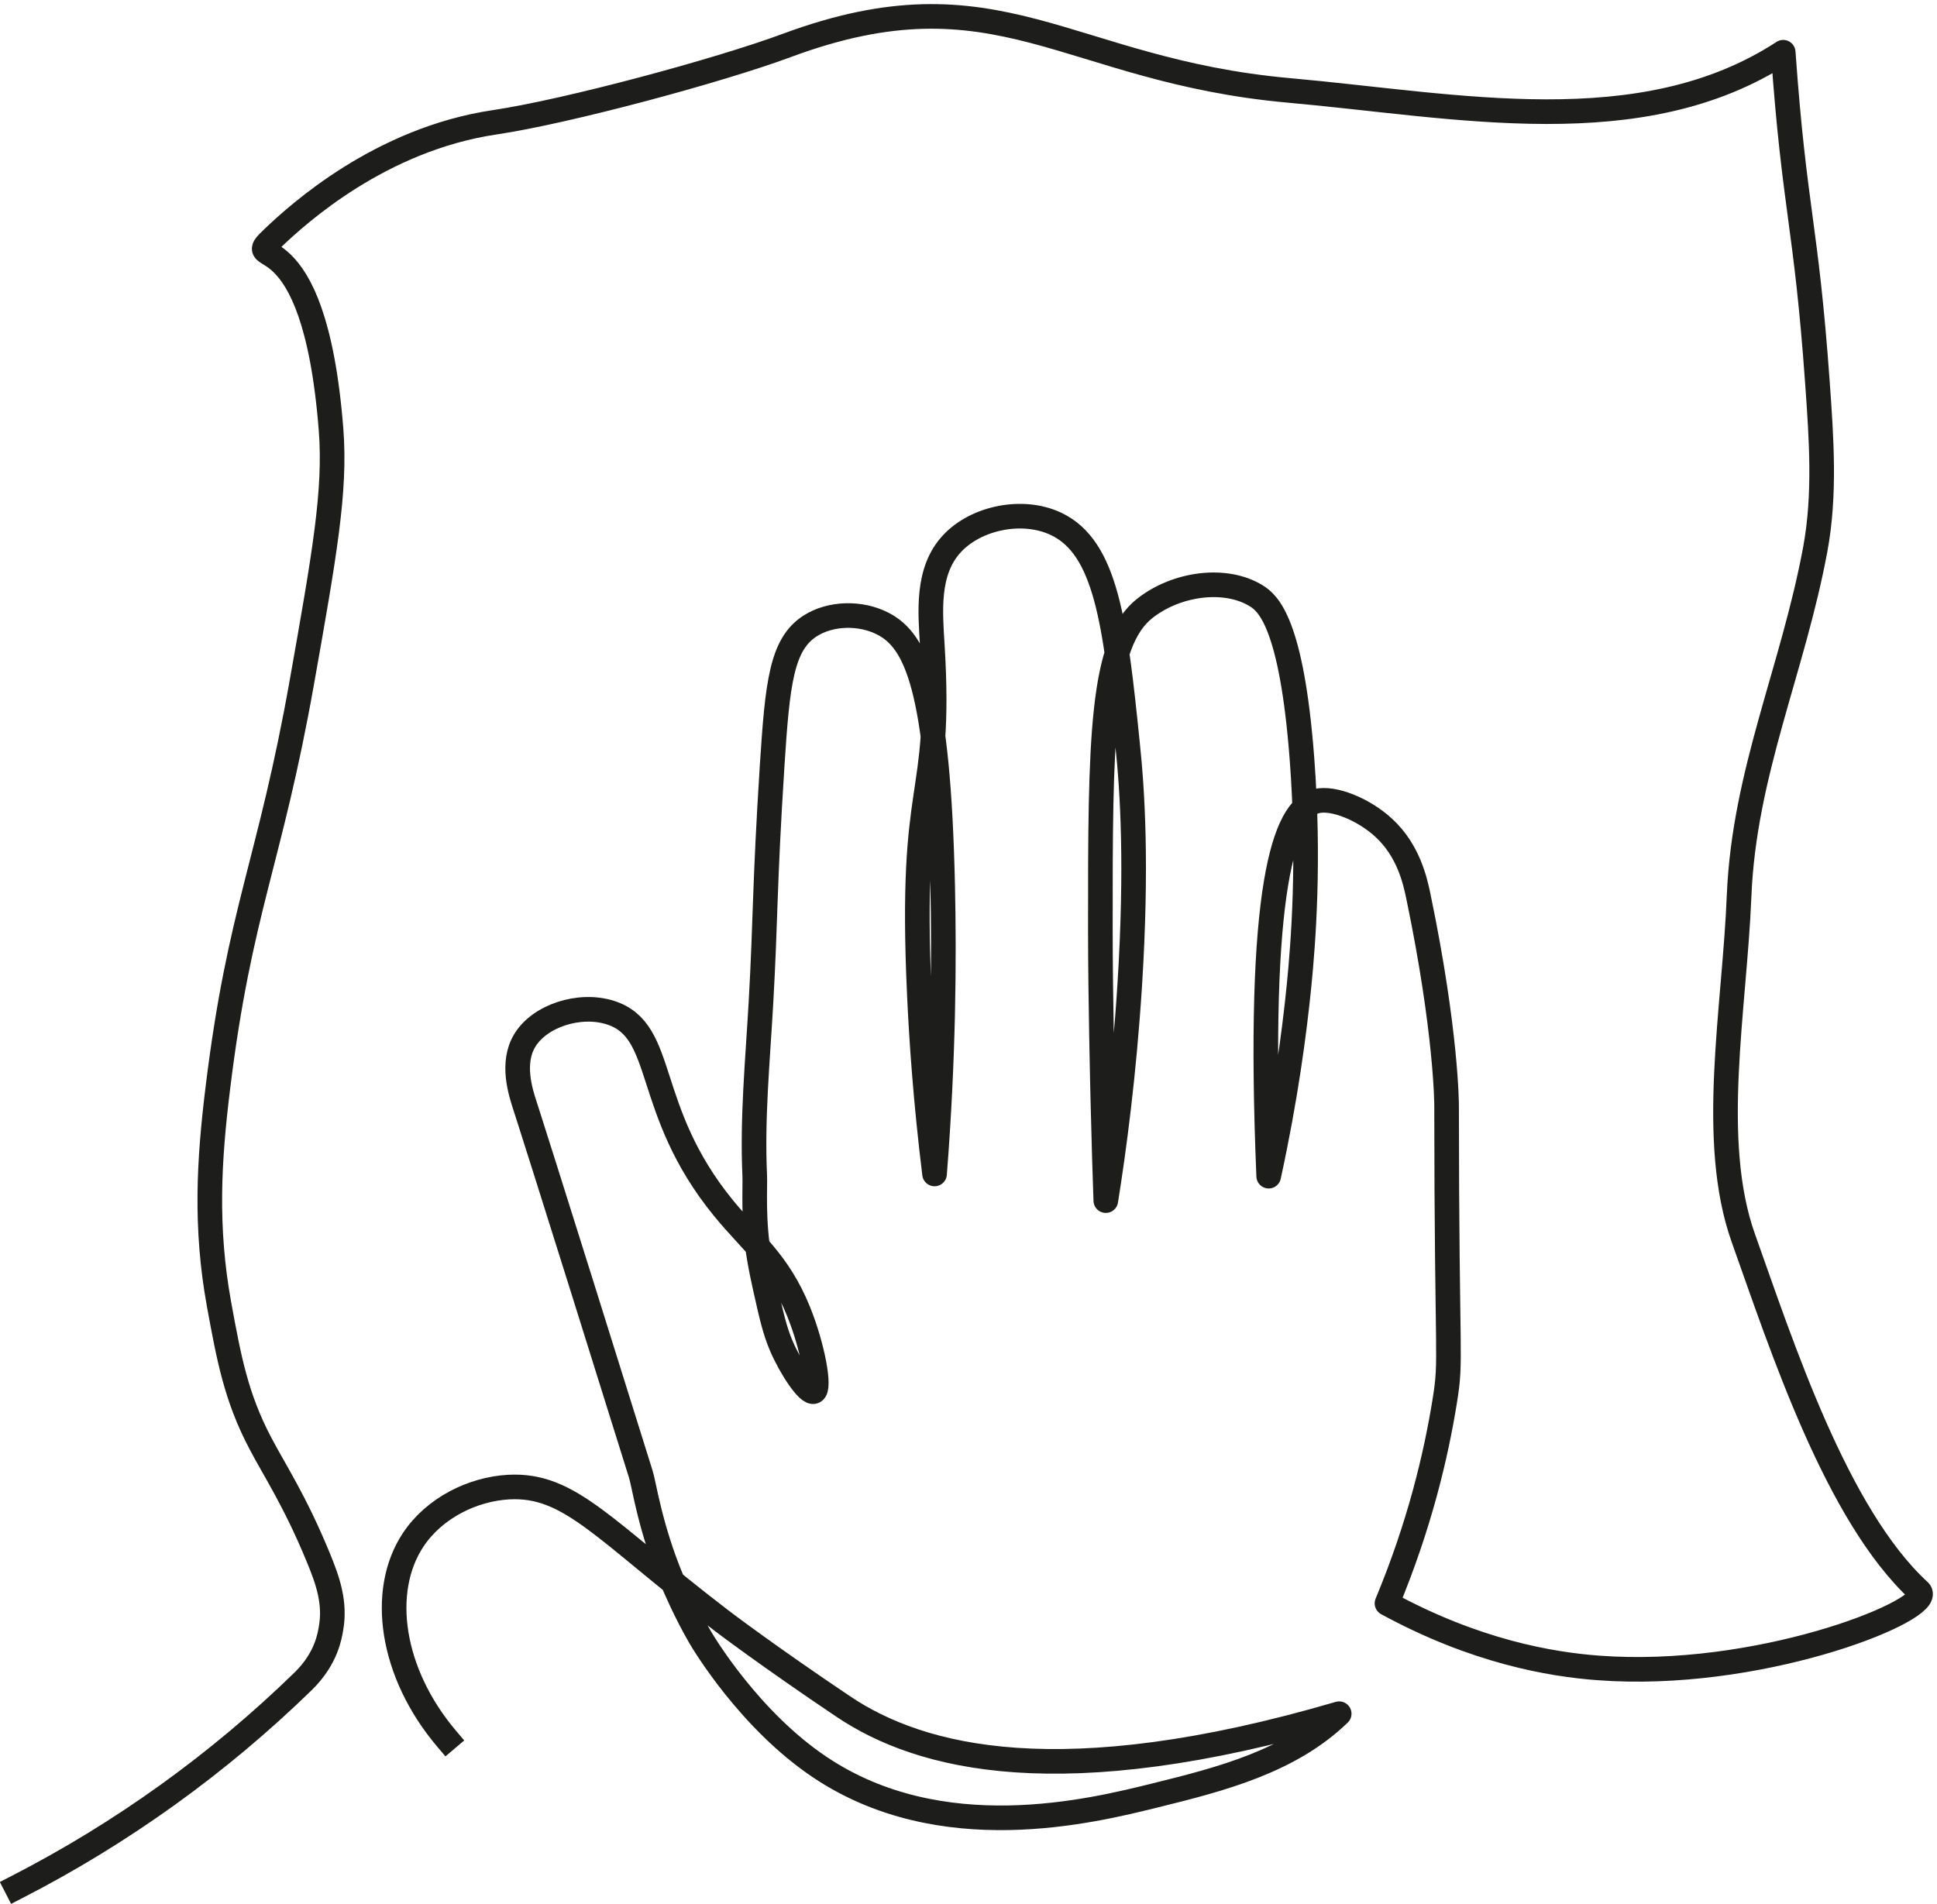 <svg xmlns="http://www.w3.org/2000/svg" width="118.0" height="116.0" viewBox="0.0 0.0 118.0 116.0" fill="none">
<path d="M1 115C7.389 111.724 13.303 107.482 18.479 102.436C19.917 101.028 20.087 99.621 20.159 99.26C20.447 97.68 19.98 96.326 19.377 94.873C17.966 91.443 16.699 89.548 15.855 87.932C14.381 85.126 13.95 82.779 13.348 79.502C12.485 74.755 12.727 70.703 13.276 66.253C14.606 55.422 16.439 52.561 18.389 41.568C19.764 33.806 20.456 29.916 20.168 26.189C19.126 12.831 14.525 16.495 16.645 14.482C18.155 13.047 23.152 8.49 30.134 7.452C34.52 6.802 43.776 4.311 47.937 2.767C60.814 -2.016 64.894 4.293 78.545 5.511C88.771 6.423 99.977 8.823 108.631 3.183C109.323 12.903 110.024 13.598 110.716 23.319C110.959 26.712 111.202 30.142 110.582 33.481C109.216 40.828 106.25 47.101 105.944 54.583C105.666 61.497 104.084 69.493 106.205 75.45C108.533 81.975 111.867 92.301 116.917 96.949C116.935 96.958 116.989 97.012 116.998 97.102C117.169 98.348 106.996 102.355 97.38 101.633C94.433 101.417 89.859 100.622 84.494 97.698C86.489 92.906 87.486 88.654 88.016 85.351C88.439 82.689 88.133 83.302 88.124 67.336C88.124 67.336 88.124 62.868 86.408 54.628C86.21 53.671 85.806 51.83 84.296 50.44C83.074 49.312 81.232 48.563 80.198 48.816C78.23 49.303 76.559 54.087 77.287 71.668C78.32 66.93 78.85 62.932 79.138 60.044C79.398 57.417 79.785 52.471 79.317 46.261C78.688 37.94 77.233 36.739 76.532 36.306C74.662 35.151 71.688 35.539 69.747 37.064C67.078 39.158 67.024 45.025 67.033 56.668C67.033 60.711 67.168 66.415 67.186 67.065C67.249 69.611 67.311 71.722 67.365 73.158C67.86 70.053 68.471 65.54 68.821 60.044C69.279 52.733 68.992 48.211 68.686 45.305C67.941 38.012 67.401 33.364 64.328 31.92C62.306 30.963 59.466 31.532 57.983 33.138C56.438 34.808 56.671 37.272 56.797 39.357C57.39 49.159 55.377 47.02 56.006 60.585C56.132 63.347 56.384 67.092 56.932 71.533C57.489 64.43 57.525 58.446 57.426 53.969C57.157 41.956 55.836 39.059 53.787 38.003C52.421 37.299 50.597 37.344 49.356 38.139C47.604 39.258 47.361 41.649 47.038 46.659C46.562 54.123 46.651 55.892 46.355 61.127C46.157 64.619 45.816 68.121 45.977 71.614C46.013 72.372 45.852 74.322 46.256 76.677C46.373 77.382 46.535 78.094 46.615 78.474C46.993 80.161 47.191 81.046 47.586 81.985C48.179 83.374 49.231 84.936 49.581 84.791C49.986 84.62 49.509 82.039 48.647 79.909C47.415 76.876 45.825 75.757 44.063 73.6C39.157 67.58 40.639 62.805 37.189 61.704C35.301 61.099 32.866 61.903 31.968 63.401C31.132 64.773 31.716 66.56 31.985 67.39C31.985 67.39 33.019 70.558 39.04 89.837C39.247 90.505 39.606 93.095 40.927 96.263C41.125 96.723 41.763 98.231 42.653 99.765C42.85 100.099 45.654 104.81 49.959 107.689C57.336 112.626 66.431 110.379 70.394 109.395C74.393 108.411 78.599 107.319 81.582 104.422C64.642 109.377 56.078 107.148 51.378 103.989C46.705 100.848 43.974 98.763 43.974 98.763C36.757 93.248 34.753 90.414 30.988 90.613C28.768 90.739 26.45 91.895 25.165 93.835C23.107 96.949 23.799 101.931 27.223 105.965" stroke="#1D1D1B" stroke-width="1.5" stroke-linecap="square" stroke-linejoin="round" />
</svg>